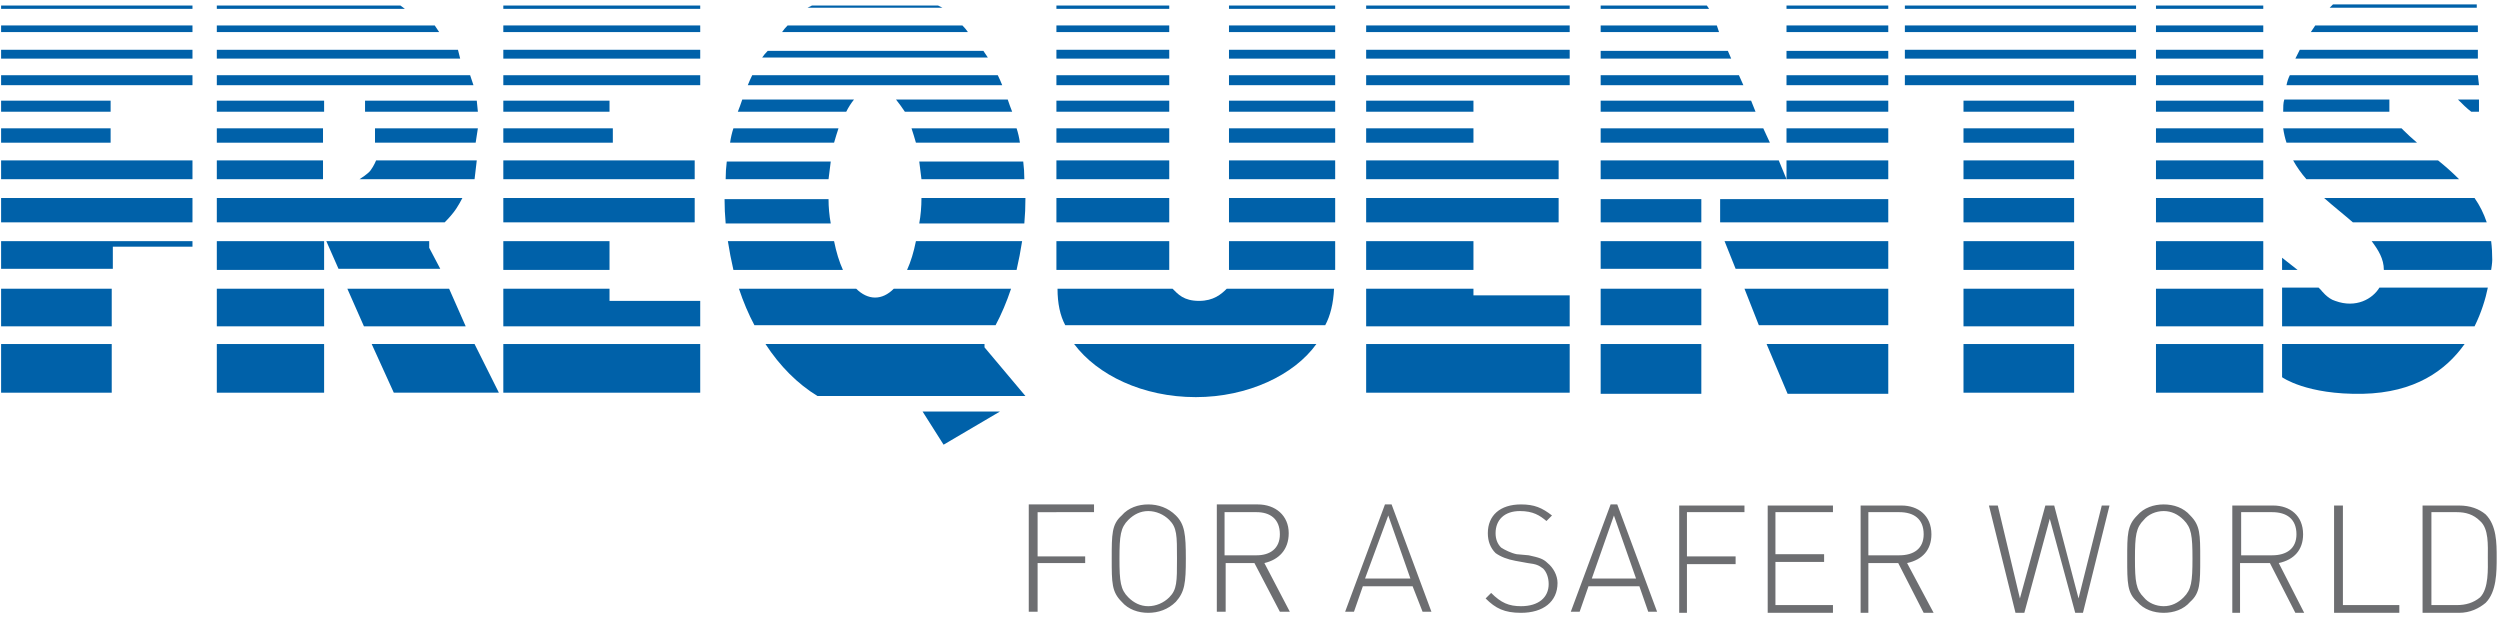 <svg version="1.2" xmlns="http://www.w3.org/2000/svg" viewBox="0 0 226 56" width="226" height="56"><defs><clipPath clipPathUnits="userSpaceOnUse" id="cp1"><path d="m0.11 55.42h225.55v-54.98h-225.55z"/></clipPath></defs><style>.a{fill:#6d6e71}.b{fill:#0061a9}</style><g clip-path="url(#cp1)"><path fill-rule="evenodd" class="a" d="m93.8 46.3v4h4.3v0.6h-4.3v4.4h-0.8v-9.7h5.9v0.7zm12.5 8.1c-0.7 0.7-1.6 1-2.5 1-0.9 0-1.8-0.3-2.4-1-0.9-0.9-0.9-1.7-0.9-3.9 0-2.2 0-3.1 0.9-3.9 0.6-0.7 1.5-1 2.4-1 0.9 0 1.8 0.3 2.5 1 0.8 0.8 0.9 1.7 0.9 3.9 0 2.2-0.1 3-0.9 3.9zm-0.6-7.4c-0.5-0.5-1.2-0.8-1.9-0.8-0.7 0-1.3 0.3-1.8 0.8-0.7 0.7-0.8 1.4-0.8 3.5 0 2.1 0.1 2.8 0.8 3.5 0.5 0.5 1.1 0.8 1.8 0.8 0.7 0 1.4-0.3 1.9-0.8 0.7-0.7 0.7-1.4 0.7-3.5 0-2.1 0-2.8-0.7-3.5zm10 8.3l-2.3-4.4h-2.6v4.4h-0.8v-9.7h3.7c1.6 0 2.8 1 2.8 2.6 0 1.5-0.9 2.4-2.2 2.7l2.3 4.4zm-2.1-9h-2.9v3.9h2.9c1.2 0 2.1-0.6 2.1-1.9 0-1.4-0.9-2-2.1-2zm15 9l-0.9-2.3h-4.5l-0.8 2.3h-0.8l3.6-9.7h0.6l3.6 9.7zm-3.1-8.7l-2.1 5.7h4.1zm12 8.8c-1.5 0-2.3-0.4-3.2-1.3l0.5-0.5c0.9 0.9 1.6 1.2 2.7 1.2 1.6 0 2.5-0.8 2.5-2 0-0.6-0.2-1.1-0.5-1.4-0.4-0.3-0.6-0.4-1.4-0.5l-1.1-0.2q-1.1-0.2-1.8-0.7-0.7-0.7-0.7-1.8c0-1.6 1.1-2.6 3-2.6 1.2 0 1.9 0.3 2.8 1l-0.5 0.5c-0.6-0.5-1.2-0.9-2.4-0.9-1.4 0-2.2 0.8-2.2 2q0 0.8 0.5 1.3c0.3 0.2 0.9 0.5 1.4 0.6l1.1 0.1c0.9 0.2 1.3 0.3 1.7 0.7 0.5 0.4 0.9 1.1 0.9 1.8 0 1.7-1.3 2.7-3.3 2.7zm11.5-0.1l-0.8-2.3h-4.6l-0.8 2.3h-0.8l3.6-9.7h0.6l3.6 9.7zm-3.1-8.7l-2 5.7h4zm6.6-0.3v4h4.4v0.7h-4.4v4.4h-0.7v-9.7h5.9v0.6zm7.3 9.1v-9.7h5.9v0.6h-5.2v3.8h4.4v0.7h-4.4v3.9h5.2v0.7zm14.1 0l-2.3-4.5h-2.7v4.5h-0.7v-9.7h3.7c1.5 0 2.7 0.9 2.7 2.6 0 1.4-0.8 2.3-2.2 2.6l2.4 4.5zm-2.2-9.1h-2.8v3.9h2.8c1.3 0 2.2-0.6 2.2-1.9 0-1.4-0.9-2-2.2-2zm16.6 9.1h-0.7l-2.3-8.5-2.3 8.5h-0.8l-2.4-9.7h0.8l2 8.4 2.3-8.4h0.8l2.2 8.4 2.1-8.4h0.7zm9.7-1c-0.6 0.7-1.5 1-2.4 1-0.9 0-1.8-0.3-2.4-1-0.9-0.8-0.9-1.7-0.9-3.9 0-2.2 0-3 0.9-3.9 0.6-0.7 1.5-1 2.4-1 0.9 0 1.8 0.3 2.4 1 0.9 0.9 0.9 1.7 0.9 3.9 0 2.2 0 3.1-0.9 3.9zm-0.6-7.4c-0.5-0.5-1.1-0.8-1.8-0.8-0.7 0-1.4 0.3-1.8 0.8-0.7 0.7-0.8 1.4-0.8 3.5 0 2.1 0.1 2.8 0.8 3.5 0.4 0.5 1.1 0.8 1.8 0.8 0.7 0 1.3-0.3 1.8-0.8 0.7-0.7 0.8-1.4 0.8-3.5 0-2.1-0.1-2.8-0.8-3.5zm10.1 8.4l-2.3-4.5h-2.7v4.5h-0.7v-9.7h3.7c1.5 0 2.7 0.9 2.7 2.6 0 1.4-0.8 2.3-2.2 2.6l2.3 4.5zm-2.1-9.1h-2.8v3.9h2.8c1.3 0 2.2-0.6 2.2-1.9 0-1.4-0.9-2-2.2-2zm5.6 9.1v-9.7h0.8v9h5.1v0.7zm13.7-0.9c-0.6 0.5-1.4 0.9-2.4 0.9h-3.3v-9.7h3.3c1 0 1.8 0.3 2.4 0.8 1 1 1 2.6 1 3.9 0 1.3 0 3.1-1 4.1zm-0.5-7.4c-0.6-0.6-1.3-0.8-2.1-0.8h-2.3v8.4h2.3c0.8 0 1.5-0.2 2.1-0.7 0.8-0.8 0.7-2.6 0.7-3.6 0-1.1 0.1-2.6-0.7-3.3z"/></g><path class="b" d="m0.1 11.6h9.9v1.3h-9.9z"/><path class="b" d="m0.1 9.1h9.9v1h-9.9z"/><path class="b" d="m0.1 17.9h17.3v2.2h-17.3z"/><path class="b" d="m0.1 14.5h17.3v1.7h-17.3z"/><path class="b" d="m0.1 6.8h17.3v0.9h-17.3z"/><path class="b" d="m0.1 4.5h17.3v0.8h-17.3z"/><path class="b" d="m0.1 2.3h17.3v0.6h-17.3z"/><path class="b" d="m0.1 0.5h17.3v0.3h-17.3z"/><path class="b" d="m0.1 21.8h17.3v0.5h-7.2v2h-10.1z"/><path class="b" d="m0.1 26.1h10v3.4h-10z"/><path class="b" d="m0.1 31.1h10v4.4h-10z"/><path class="b" d="m19.6 11.6h9.6v1.3h-9.6z"/><path class="b" d="m19.6 9.1h9.7v1h-9.7z"/><path class="b" d="m19.6 17.9h22.2c0 0-0.4 0.8-0.8 1.3-0.3 0.4-0.8 0.9-0.8 0.9h-20.6z"/><path class="b" d="m19.6 14.5h9.6v1.7h-9.6z"/><path class="b" d="m19.6 6.8h22.9l0.3 0.9h-23.2z"/><path class="b" d="m19.6 4.5h21.8l0.2 0.8h-22z"/><path class="b" d="m19.6 2.3h19.7l0.4 0.6h-20.1z"/><path class="b" d="m19.6 0.5h16.6l0.4 0.3h-17z"/><path class="b" d="m19.6 26.1h9.7v3.4h-9.7z"/><path class="b" d="m19.6 31.1h9.7v4.4h-9.7z"/><path class="b" d="m19.6 21.8h9.7v2.6h-9.7z"/><path class="b" d="m33.9 11.6h9.3l-0.2 1.3h-9.1z"/><path class="b" d="m33 9.1h10.1l0.1 1h-10.2z"/><path class="b" d="m34 14.5h9.1l-0.2 1.7h-10.4c0 0 0.8-0.5 1-0.8 0.3-0.4 0.5-0.9 0.5-0.9z"/><path class="b" d="m29.5 21.8h9.3v0.6l1 1.9h-9.2z"/><path class="b" d="m31.4 26.1h9.2l1.5 3.4h-9.2z"/><path class="b" d="m33.6 31.1h9.3l2.2 4.4h-9.5z"/><path class="b" d="m83.4 37.2h7l-5.1 3z"/><path class="b" d="m73 0.7q0.2-0.1 0.4-0.2h11.4q0.2 0.1 0.4 0.2z"/><path class="b" d="m70.7 2.9q0.2-0.3 0.5-0.6h15.8q0.3 0.3 0.5 0.6z"/><path class="b" d="m68.9 5.2q0.2-0.3 0.5-0.6h19.5q0.2 0.3 0.4 0.6z"/><path class="b" d="m67.6 7.7q0.2-0.5 0.4-0.9h22.2q0.2 0.4 0.4 0.9z"/><path class="b" d="m66.7 10.1q0.2-0.5 0.4-1.1h10.1q-0.4 0.5-0.7 1.1z"/><path class="b" d="m81 9q0.4 0.5 0.8 1.1h9.7q-0.2-0.5-0.4-1.1z"/><path class="b" d="m75.4 12.9q0.2-0.7 0.4-1.3h-9.5q-0.2 0.6-0.3 1.3z"/><path class="b" d="m74.9 16.2q0.1-0.8 0.2-1.6h-9.4q-0.1 0.8-0.1 1.6z"/><path class="b" d="m65.6 20.2q-0.1-1.1-0.1-2.2h9.4q0 1.1 0.2 2.2z"/><path class="b" d="m66.3 24.4q-0.3-1.3-0.5-2.6h9.6q0.3 1.5 0.8 2.6z"/><path class="b" d="m82.8 12.9q-0.2-0.7-0.4-1.3h9.5q0.2 0.6 0.3 1.3z"/><path class="b" d="m83.3 16.2q-0.1-0.8-0.2-1.6h9.4q0.1 0.8 0.1 1.6z"/><path class="b" d="m83.1 20.2q0.2-1.1 0.2-2.3h9.4q0 1.2-0.1 2.3z"/><path class="b" d="m82 24.4q0.5-1.1 0.8-2.6h9.6q-0.2 1.3-0.5 2.6z"/><path class="b" d="m68.2 29.4q-0.8-1.5-1.4-3.3h10.6c0.5 0.5 1.1 0.8 1.7 0.8q0.9 0 1.7-0.8h10.6q-0.6 1.8-1.4 3.3z"/><path class="b" d="m73.9 35.8c-1.8-1.1-3.4-2.7-4.7-4.7h19.8v0.3l3.7 4.4z"/><path class="b" d="m45.5 11.6h9.9v1.3h-9.9z"/><path class="b" d="m45.5 9.1h9.6v1h-9.6z"/><path class="b" d="m45.5 17.9h17.3v2.2h-17.3z"/><path class="b" d="m45.5 14.5h17.3v1.7h-17.3z"/><path class="b" d="m45.5 6.8h17.8v0.9h-17.8z"/><path class="b" d="m45.5 4.5h17.8v0.8h-17.8z"/><path class="b" d="m45.5 2.3h17.8v0.6h-17.8z"/><path class="b" d="m45.5 0.5h17.8v0.3h-17.8z"/><path class="b" d="m45.5 31.1h17.8v4.4h-17.8z"/><path class="b" d="m45.5 21.8h9.6v2.6h-9.6z"/><path class="b" d="m45.5 26.1h9.6v1.1h8.2v2.3h-17.8z"/><path class="b" d="m95.5 0.5h10.2v0.3h-10.2z"/><path class="b" d="m120.7 11.6h-9.6v1.3h9.6z"/><path class="b" d="m120.7 9.1h-9.6v1h9.6z"/><path class="b" d="m120.7 17.9h-9.6v2.2h9.6z"/><path class="b" d="m120.7 14.5h-9.6v1.7h9.6z"/><path class="b" d="m120.7 6.8h-9.6v0.9h9.6z"/><path class="b" d="m120.7 4.5h-9.6v0.8h9.6z"/><path class="b" d="m120.7 2.3h-9.6v0.6h9.6z"/><path class="b" d="m120.7 21.8h-9.6v2.6h9.6z"/><path class="b" d="m119 31.1c-2 2.8-6.2 4.8-10.9 4.8-4.8 0-8.9-2-11-4.8z"/><path class="b" d="m111.1 0.5h9.6v0.3h-9.6z"/><path class="b" d="m105.7 11.6h-10.2v1.3h10.2z"/><path class="b" d="m105.7 9.1h-10.2v1h10.2z"/><path class="b" d="m105.7 17.9h-10.2v2.2h10.2z"/><path class="b" d="m105.7 14.5h-10.2v1.7h10.2z"/><path class="b" d="m105.7 6.8h-10.2v0.9h10.2z"/><path class="b" d="m105.7 4.5h-10.2v0.8h10.2z"/><path class="b" d="m105.7 2.3h-10.2v0.6h10.2z"/><path class="b" d="m105.7 21.8h-10.2v2.6h10.2z"/><path class="b" d="m144.7 31.1h9.1v4.5h-9.1z"/><path class="b" d="m144.7 26.1h9.1v3.3h-9.1z"/><path class="b" d="m144.7 21.8h9.1v2.5h-9.1z"/><path class="b" d="m144.7 18h9.1v2.1h-9.1z"/><path class="b" d="m170.7 20.1h-15.2v-2.1h15.2z"/><path class="b" d="m170.7 21.8v2.5h-13.8l-1-2.5z"/><path class="b" d="m170.7 26.1v3.3h-11.7l-1.3-3.3z"/><path class="b" d="m170.7 31.1v4.5h-9.1l-1.9-4.5z"/><path class="b" d="m144.7 0.8v-0.3h9.6l0.2 0.3z"/><path class="b" d="m144.7 2.9v-0.6h10.5l0.2 0.6z"/><path class="b" d="m144.7 5.3v-0.7h11.5l0.3 0.7z"/><path class="b" d="m144.7 7.7v-0.9h12.5l0.4 0.9z"/><path class="b" d="m144.7 10.1v-1h13.6l0.4 1z"/><path class="b" d="m144.7 12.9v-1.3h14.7l0.6 1.3z"/><path class="b" d="m144.7 16.2v-1.7h16.1l0.7 1.7z"/><path class="b" d="m170.7 14.5v1.7h-9.2v-1.7z"/><path class="b" d="m161.5 11.6h9.2v1.3h-9.2z"/><path class="b" d="m161.5 9.1h9.2v1h-9.2z"/><path class="b" d="m161.5 6.8h9.2v0.9h-9.2z"/><path class="b" d="m161.5 4.6h9.2v0.7h-9.2z"/><path class="b" d="m161.5 2.3h9.2v0.6h-9.2z"/><path class="b" d="m161.5 0.5h9.2v0.3h-9.2z"/><path class="b" d="m123.5 11.6h9.7v1.3h-9.7z"/><path class="b" d="m123.5 9.1h9.7v1h-9.7z"/><path class="b" d="m123.5 17.9h17.4v2.2h-17.4z"/><path class="b" d="m123.5 14.5h17.4v1.7h-17.4z"/><path class="b" d="m123.5 6.8h18.4v0.9h-18.4z"/><path class="b" d="m123.5 4.5h18.4v0.8h-18.4z"/><path class="b" d="m123.5 2.3h18.4v0.6h-18.4z"/><path class="b" d="m123.5 0.5h18.4v0.3h-18.4z"/><path class="b" d="m123.5 31.1h18.4v4.4h-18.4z"/><path class="b" d="m123.5 21.8h9.7v2.6h-9.7z"/><path class="b" d="m123.5 26.1h9.7v0.6h8.7v2.8h-18.4z"/><path class="b" d="m177.5 31.1h10v4.4h-10z"/><path class="b" d="m177.5 21.8h10v2.6h-10z"/><path class="b" d="m177.5 11.6h10v1.3h-10z"/><path class="b" d="m177.5 9.1h10v1h-10z"/><path class="b" d="m177.5 17.9h10v2.2h-10z"/><path class="b" d="m177.5 14.5h10v1.7h-10z"/><path class="b" d="m177.5 26.1h10v3.4h-10z"/><path class="b" d="m194.9 31.1h9.7v4.4h-9.7z"/><path class="b" d="m194.9 21.8h9.7v2.6h-9.7z"/><path class="b" d="m194.9 11.6h9.7v1.3h-9.7z"/><path class="b" d="m194.9 9.1h9.7v1h-9.7z"/><path class="b" d="m194.9 17.9h9.7v2.2h-9.7z"/><path class="b" d="m194.9 14.5h9.7v1.7h-9.7z"/><path class="b" d="m194.9 26.1h9.7v3.4h-9.7z"/><path class="b" d="m206.3 31.1v3c0 0 2.2 1.6 7.3 1.5 4.7-0.1 7.5-2.1 9.2-4.5z"/><path class="b" d="m207.7 24.4l-1.4-1.1v1.1z"/><path class="b" d="m223.7 29.5c0.6-1.2 1-2.5 1.2-3.5h-9.8c-0.6 1-2.1 1.9-4 1.2-0.7-0.2-1.3-1-1.3-1l-0.2-0.2h-3.3v3.5z"/><path class="b" d="m214.4 21.8c0.6 0.8 1.1 1.6 1.1 2.6h9.7c0.1-0.6 0.1-0.9 0.1-0.9q0-0.9-0.1-1.7z"/><path class="b" d="m224.8 20.1q-0.4-1.2-1.1-2.2h-13.6c0.9 0.8 1.8 1.5 2.6 2.2z"/><path class="b" d="m222.3 16.2q-0.9-0.9-1.9-1.7h-13.1q0.5 0.9 1.2 1.7z"/><path class="b" d="m218.5 12.9q-0.7-0.6-1.2-1.1l-0.2-0.2h-10.7q0.1 0.7 0.3 1.3z"/><path class="b" d="m216 10.1c0-0.2 0-0.4 0-0.6q0-0.3 0-0.5h-9.5c-0.1 0.3-0.1 0.7-0.1 1.1z"/><path class="b" d="m222.2 9c0.4 0.4 0.8 0.8 1.2 1.1h0.7v-1.1z"/><path class="b" d="m224.1 7.7l-0.1-0.9h-17q-0.2 0.4-0.3 0.9z"/><path class="b" d="m223.9 0.7v-0.3h-13l-0.3 0.3z"/><path class="b" d="m224 2.9v-0.6h-14.7q-0.2 0.3-0.4 0.6z"/><path class="b" d="m224 5.3v-0.8h-16.1q-0.2 0.4-0.4 0.8z"/><path class="b" d="m194.9 0.5h9.7v0.3h-9.7z"/><path class="b" d="m194.9 6.8h9.7v0.9h-9.7z"/><path class="b" d="m194.9 4.5h9.7v0.8h-9.7z"/><path class="b" d="m194.9 2.3h9.7v0.6h-9.7z"/><path class="b" d="m172.2 0.5h20.9v0.3h-20.9z"/><path class="b" d="m172.2 6.8h20.9v0.9h-20.9z"/><path class="b" d="m172.2 4.5h20.9v0.8h-20.9z"/><path class="b" d="m172.2 2.3h20.9v0.6h-20.9z"/><path class="b" d="m108.4 29.4h-12.1q-0.7-1.3-0.7-3.3h10.4c0.5 0.5 1 1.1 2.4 1.1 1.3 0 2-0.6 2.5-1.1h9.7q-0.1 2-0.8 3.3z"/></svg>